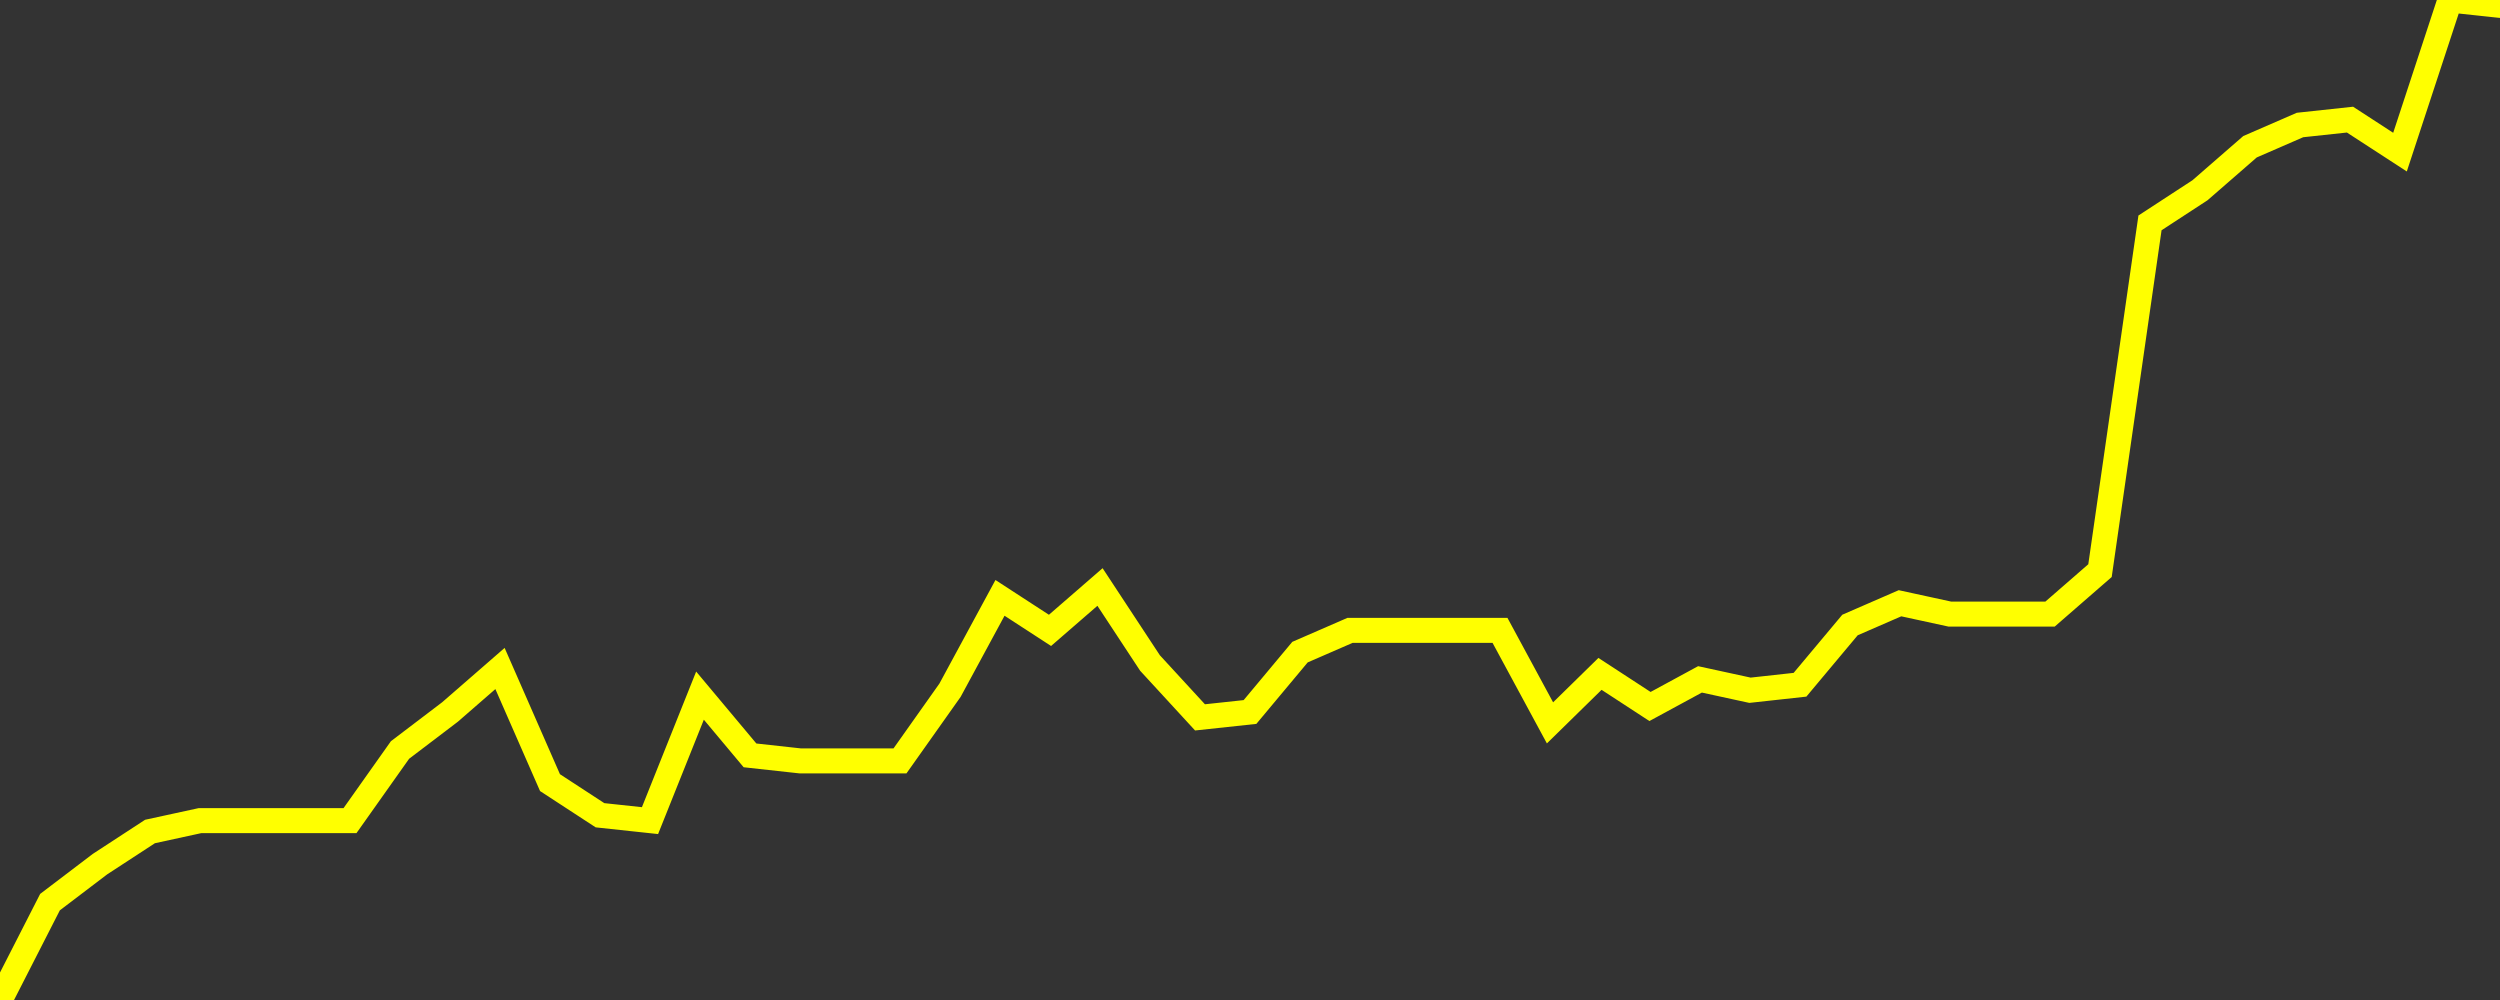 <?xml version="1.0" encoding="UTF-8" standalone="no"?>
<!DOCTYPE svg PUBLIC "-//W3C//DTD SVG 1.1//EN" "http://www.w3.org/Graphics/SVG/1.1/DTD/svg11.dtd">
<svg xmlns:xlink="http://www.w3.org/1999/xlink" viewBox="0 0 200 80" height="80px" version="1.1" width="200px" x="0px" y="0px" xmlns="http://www.w3.org/2000/svg">
  <rect x="0" y="0" width="200" height="80" fill="#333333" stroke="none"/>
  <defs>
    <clipPath id="clip-1768043943">
      <rect height="80" width="200" x="0" y="0"/>
    </clipPath>
  </defs>
  <style>

  .path {
  }
  
  @keyframes dash {
    from {
      stroke-dashoffset: 3000;
    }
    to {
      stroke-dashoffset: 4000;
    }
  }
  </style>
  <rect height="80" style="fill:rgb(255,255,255);fill-opacity:0;stroke:none;" width="200" x="0" y="0"/>
  <rect height="80" style="fill:rgb(255,255,255);fill-opacity:0;stroke:none;" width="200" x="0" y="0"/>
  <polyline  class="path" style="fill:none;stroke:rgb(255,255,0);stroke-width:2;stroke-miterlimit:10;stroke-linecap:round;" points = "0,80 4,72.17 8,69.13 12,66.52 16,65.65 20,65.65 24,65.65 28,65.65 32,60 36,56.96 40,53.48 44,62.61 48,65.22 52,65.65 56,55.65 60,60.43 64,60.87 68,60.87 72,60.87 76,55.22 80,47.83 84,50.43 88,46.96 92,53.04 96,57.39 100,56.96 104,52.17 108,50.43 112,50.43 116,50.43 120,50.43 124,57.83 128,53.91 132,56.52 136,54.35 140,55.22 144,54.78 148,50 152,48.26 156,49.13 160,49.13 164,49.13 168,45.65 172,17.83 176,15.22 180,11.74 184,10 188,9.57 192,12.17 196,0 200,0.43"/>

  <!--Generated in 0.34852409362793s @ 1768079002 - ADWHIT.com -->
  <!-- 
  minVal: 0.895
  maxVal: 0.9134
  -->
</svg>